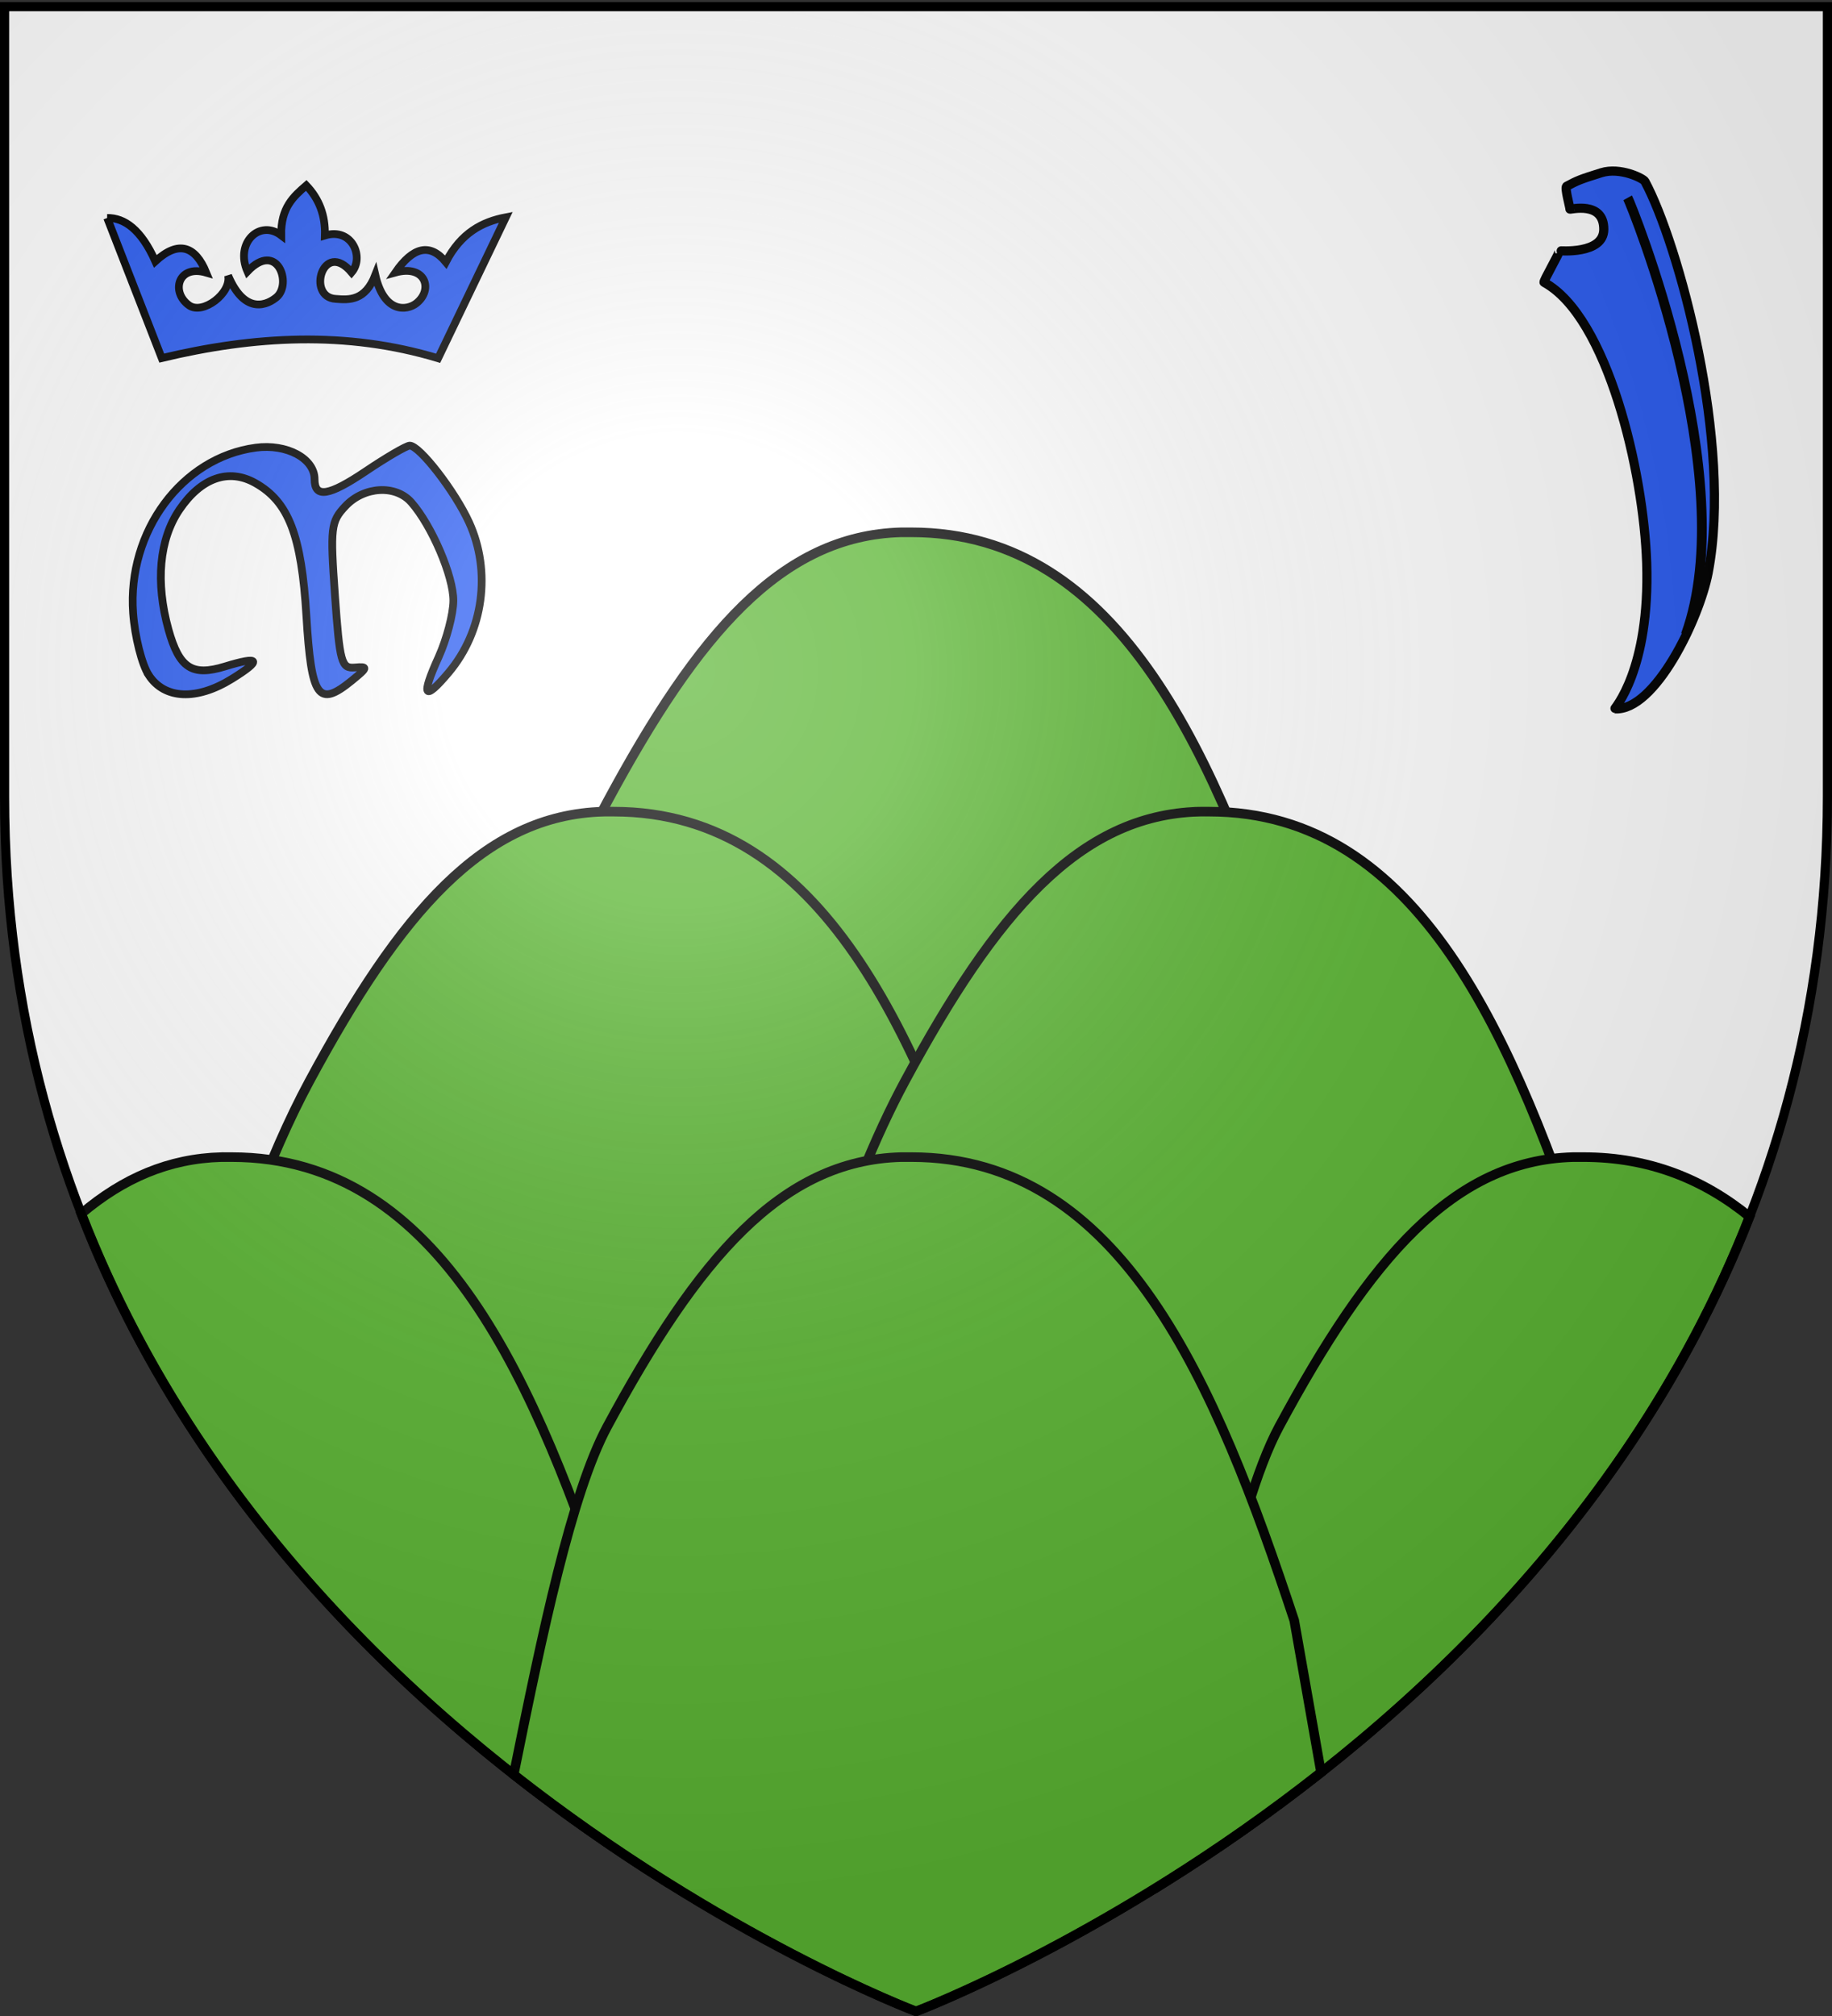 <svg xmlns="http://www.w3.org/2000/svg" xmlns:xlink="http://www.w3.org/1999/xlink" width="600" height="660" version="1.0"><rect width="100%" height="100%" fill="#333333" stroke="none"/><desc>Flag of Canton of Valais (Wallis)</desc><defs><radialGradient xlink:href="#b" id="c" cx="221.445" cy="226.331" r="300" fx="221.445" fy="226.331" gradientTransform="matrix(1.353 0 0 1.349 -77.63 -85.747)" gradientUnits="userSpaceOnUse"/><linearGradient id="b"><stop offset="0" style="stop-color:white;stop-opacity:.314"/><stop offset=".19" style="stop-color:white;stop-opacity:.251"/><stop offset=".6" style="stop-color:#6b6b6b;stop-opacity:.125"/><stop offset="1" style="stop-color:black;stop-opacity:.125"/></linearGradient></defs><g style="display:inline"><path d="M300 658.5s298.5-112.32 298.5-397.772V2.176H1.5v258.552C1.5 546.18 300 658.5 300 658.5" style="fill:#fff;fill-opacity:1;fill-rule:evenodd;stroke:none;stroke-width:1px;stroke-linecap:butt;stroke-linejoin:miter;stroke-opacity:1"/><path d="M505.705 89.098c20.802 11.333 32.641 62.062 33.602 91.875 1.133 35.19-10.743 47.73-10.462 47.748 13.19.804 27.691-29.526 30.583-44.495 8.19-42.384-9.734-107.87-20.693-128.178-.545-1.009-8.116-4.768-14.26-2.85-7.015 2.19-7.878 2.57-11.375 4.444-.748.4 1.155 7.082 1.07 7.47-.057.263 11.13-2.867 11.087 6.648-.038 8.313-14.598 6.949-14.564 7.004.278.46-5.417 10.1-4.988 10.334z" style="fill:#2b5df2;fill-opacity:1;fill-rule:evenodd;stroke:#000;stroke-width:3;stroke-linecap:butt;stroke-linejoin:miter;stroke-miterlimit:4;stroke-dasharray:none;stroke-opacity:1" transform="translate(0 3.342)"/><path d="M533.073 61.42c1.137 2.045 37.642 91.727 19.038 143.032" style="fill:#2b5df2;fill-opacity:1;fill-rule:evenodd;stroke:#000;stroke-width:3.201;stroke-linecap:butt;stroke-linejoin:miter;stroke-miterlimit:4;stroke-dasharray:none;stroke-opacity:1" transform="translate(0 3.342)"/><path d="m448.839 409.346-24.97-83.397c-25.649-77.556-56.413-151.681-125.373-151.681-.964 0-1.924-.02-2.873 0-.154.003-.335-.004-.49 0-39.279 1.069-66.62 33.214-96.257 88.228-19.781 36.72-33.845 86.151-49.972 143.129" style="fill:#5ab532;fill-opacity:1;fill-rule:evenodd;stroke:#000;stroke-width:3.134;stroke-linecap:square;stroke-linejoin:miter;stroke-miterlimit:4;stroke-dasharray:none;stroke-dashoffset:0;stroke-opacity:1;display:inline"/><path d="M197.592 265.719c-39.28 1.068-66.618 33.22-96.255 88.233-13.701 25.435-24.635 57.1-35.436 93.013 24.332 19.17 48.295 36.188 71.092 51.15l214.32 2.691-24.942-83.398c-25.648-77.557-56.412-151.69-125.373-151.69-.963 0-1.963-.02-2.912 0-.154.004-.34-.004-.494 0z" style="fill:#5ab532;fill-opacity:1;fill-rule:evenodd;stroke:#000;stroke-width:3.134;stroke-linecap:square;stroke-linejoin:miter;stroke-miterlimit:4;stroke-dasharray:none;stroke-dashoffset:0;stroke-opacity:1;display:inline"/><path d="M392.684 265.719c-39.28 1.068-66.674 33.22-96.31 88.233-19.782 36.721-33.812 86.14-49.94 143.118l211.958 2.638c23.105-15.074 47.45-32.275 72.19-51.699l-9.174-30.601c-25.649-77.557-56.413-151.69-125.373-151.69-.964 0-1.963-.02-2.912 0-.154.004-.285-.004-.44 0zM72.469 378.813c-17.171.467-32.047 6.872-45.844 18.53C67.94 503.838 152.023 574.152 216.094 614.72L201.219 530.5c-25.649-77.556-56.415-151.687-125.375-151.687-.964 0-1.927-.02-2.875 0-.155.003-.346-.005-.5 0z" style="fill:#5ab532;fill-opacity:1;fill-rule:evenodd;stroke:#000;stroke-width:3.134;stroke-linecap:square;stroke-linejoin:miter;stroke-miterlimit:4;stroke-dasharray:none;stroke-dashoffset:0;stroke-opacity:1;display:inline"/><path d="M515.219 378.813c-39.28 1.068-66.645 33.204-96.282 88.218-14.716 27.319-26.252 93.768-37.843 149.469C445.296 576.345 530.939 505.838 573 398.344c-15.092-12.303-32.904-19.531-54.437-19.531-.964 0-1.927-.02-2.875 0-.155.003-.315-.005-.47 0z" style="fill:#5ab532;fill-opacity:1;fill-rule:evenodd;stroke:#000;stroke-width:3.134;stroke-linecap:square;stroke-linejoin:miter;stroke-miterlimit:4;stroke-dasharray:none;stroke-dashoffset:0;stroke-opacity:1;display:inline"/><path d="M295.125 378.813c-39.28 1.068-66.614 33.204-96.25 88.218-11.67 21.663-21.338 67.934-30.625 113.938C236.605 634.623 300 658.5 300 658.5s63.955-24.093 132.656-78.25l-8.781-49.75C398.227 452.944 367.46 378.813 298.5 378.813c-.963 0-1.926-.02-2.875 0-.154.003-.346-.005-.5 0z" style="fill:#5ab532;fill-opacity:1;fill-rule:evenodd;stroke:#000;stroke-width:3.134;stroke-linecap:square;stroke-linejoin:miter;stroke-miterlimit:4;stroke-dasharray:none;stroke-dashoffset:0;stroke-opacity:1;display:inline"/><g style="display:inline;fill:#2b5df2;fill-opacity:1"><g style="opacity:1;fill:#2b5df2;fill-opacity:1;display:inline"><g style="fill:#2b5df2;fill-opacity:1"><path d="m21.333 960.913 15.59 50.648c32.977-5.4 65.516-4.97 97.173 7.151l27.429-47.826c-8.36.977-16.136 4.28-22.247 14.212-5.113-7.207-11.156-6.172-18.046 2.385 10.9-2.174 13.013 7.004 6.658 11.328-3.58 2.437-11.68 2.739-13.743-10.982-4.21 8.844-9.791 8.128-14.506 7.393-10.401-1.315-2.878-21.484 6.239-8.904 4.956-5.005 1.308-15.904-8.454-13.67.743-6.991-1.07-12.99-5.254-18.065-4.77 3.556-9.528 7.13-10.098 16.9-7.074-6.247-16.517 1.351-12.803 11.837 11.34-10.267 15.453 5.48 9.622 9.764-3.041 2.234-11.48 6.001-16.517-8.835.798 6.3-9.916 13.248-14.48 9.492-6.169-5.076-2.923-14.743 6.867-11.08-3.095-9.472-8.797-12.273-17.61-5.282-4.176-11.564-9.767-16.123-15.82-16.466z" style="fill:#2b5df2;fill-opacity:1;fill-rule:evenodd;stroke:#000;stroke-width:2.727;stroke-linecap:butt;stroke-linejoin:miter;stroke-miterlimit:4;stroke-dasharray:none;stroke-opacity:1;display:inline" transform="rotate(-4.171 -11249.928 272.122)scale(.929)"/></g></g><path d="M417.87 315.324c-2.68-4.088-5.412-14.923-6.075-24.079-2.289-31.643 18.916-60.23 47.522-64.067 12.022-1.613 22.815 4.175 22.815 12.234 0 7.414 5.484 6.555 19.847-3.111 8.105-5.454 15.77-9.916 17.033-9.916 3.83 0 17.522 17.704 23.019 29.761 8.692 19.069 5.55 42.126-7.924 58.138-9.592 11.4-10.889 9.412-3.902-5.987 3.11-6.858 5.685-16.665 5.719-21.793.063-9.449-8.324-29.084-16.297-38.152-6.078-6.914-18.333-6.203-25.552 1.481-5.662 6.026-5.922 8.265-4.037 34.722 1.849 25.955 2.48 28.24 7.683 27.789 5.186-.45 5.087-.017-1.17 5.08-12.98 10.572-15.66 6.767-17.59-24.98-1.912-31.418-6.868-44.303-19.843-51.585-10.286-5.773-20.965-2.02-29.345 10.31-7.847 11.548-9.367 28.113-4.266 46.479 4.15 14.938 9.15 18.208 21.872 14.303 13.673-4.197 14.59-2.549 2.68 4.813-13.671 8.449-26.074 7.894-32.19-1.44z" style="fill:#2b5df2;fill-opacity:1;stroke:#000;stroke-width:3;stroke-miterlimit:4;stroke-dasharray:none;stroke-opacity:1" transform="matrix(.845 0 0 .845 -304.372 -45.404)"/></g></g><path d="M300 658.5s298.5-112.32 298.5-397.772V2.176H1.5v258.552C1.5 546.18 300 658.5 300 658.5" style="opacity:1;fill:url(#c);fill-opacity:1;fill-rule:evenodd;stroke:none;stroke-width:1px;stroke-linecap:butt;stroke-linejoin:miter;stroke-opacity:1"/><path d="M300 658.5S1.5 546.18 1.5 260.728V2.176h597v258.552C598.5 546.18 300 658.5 300 658.5z" style="opacity:1;fill:none;fill-opacity:1;fill-rule:evenodd;stroke:#000;stroke-width:3;stroke-linecap:butt;stroke-linejoin:miter;stroke-miterlimit:4;stroke-dasharray:none;stroke-opacity:1"/></svg>